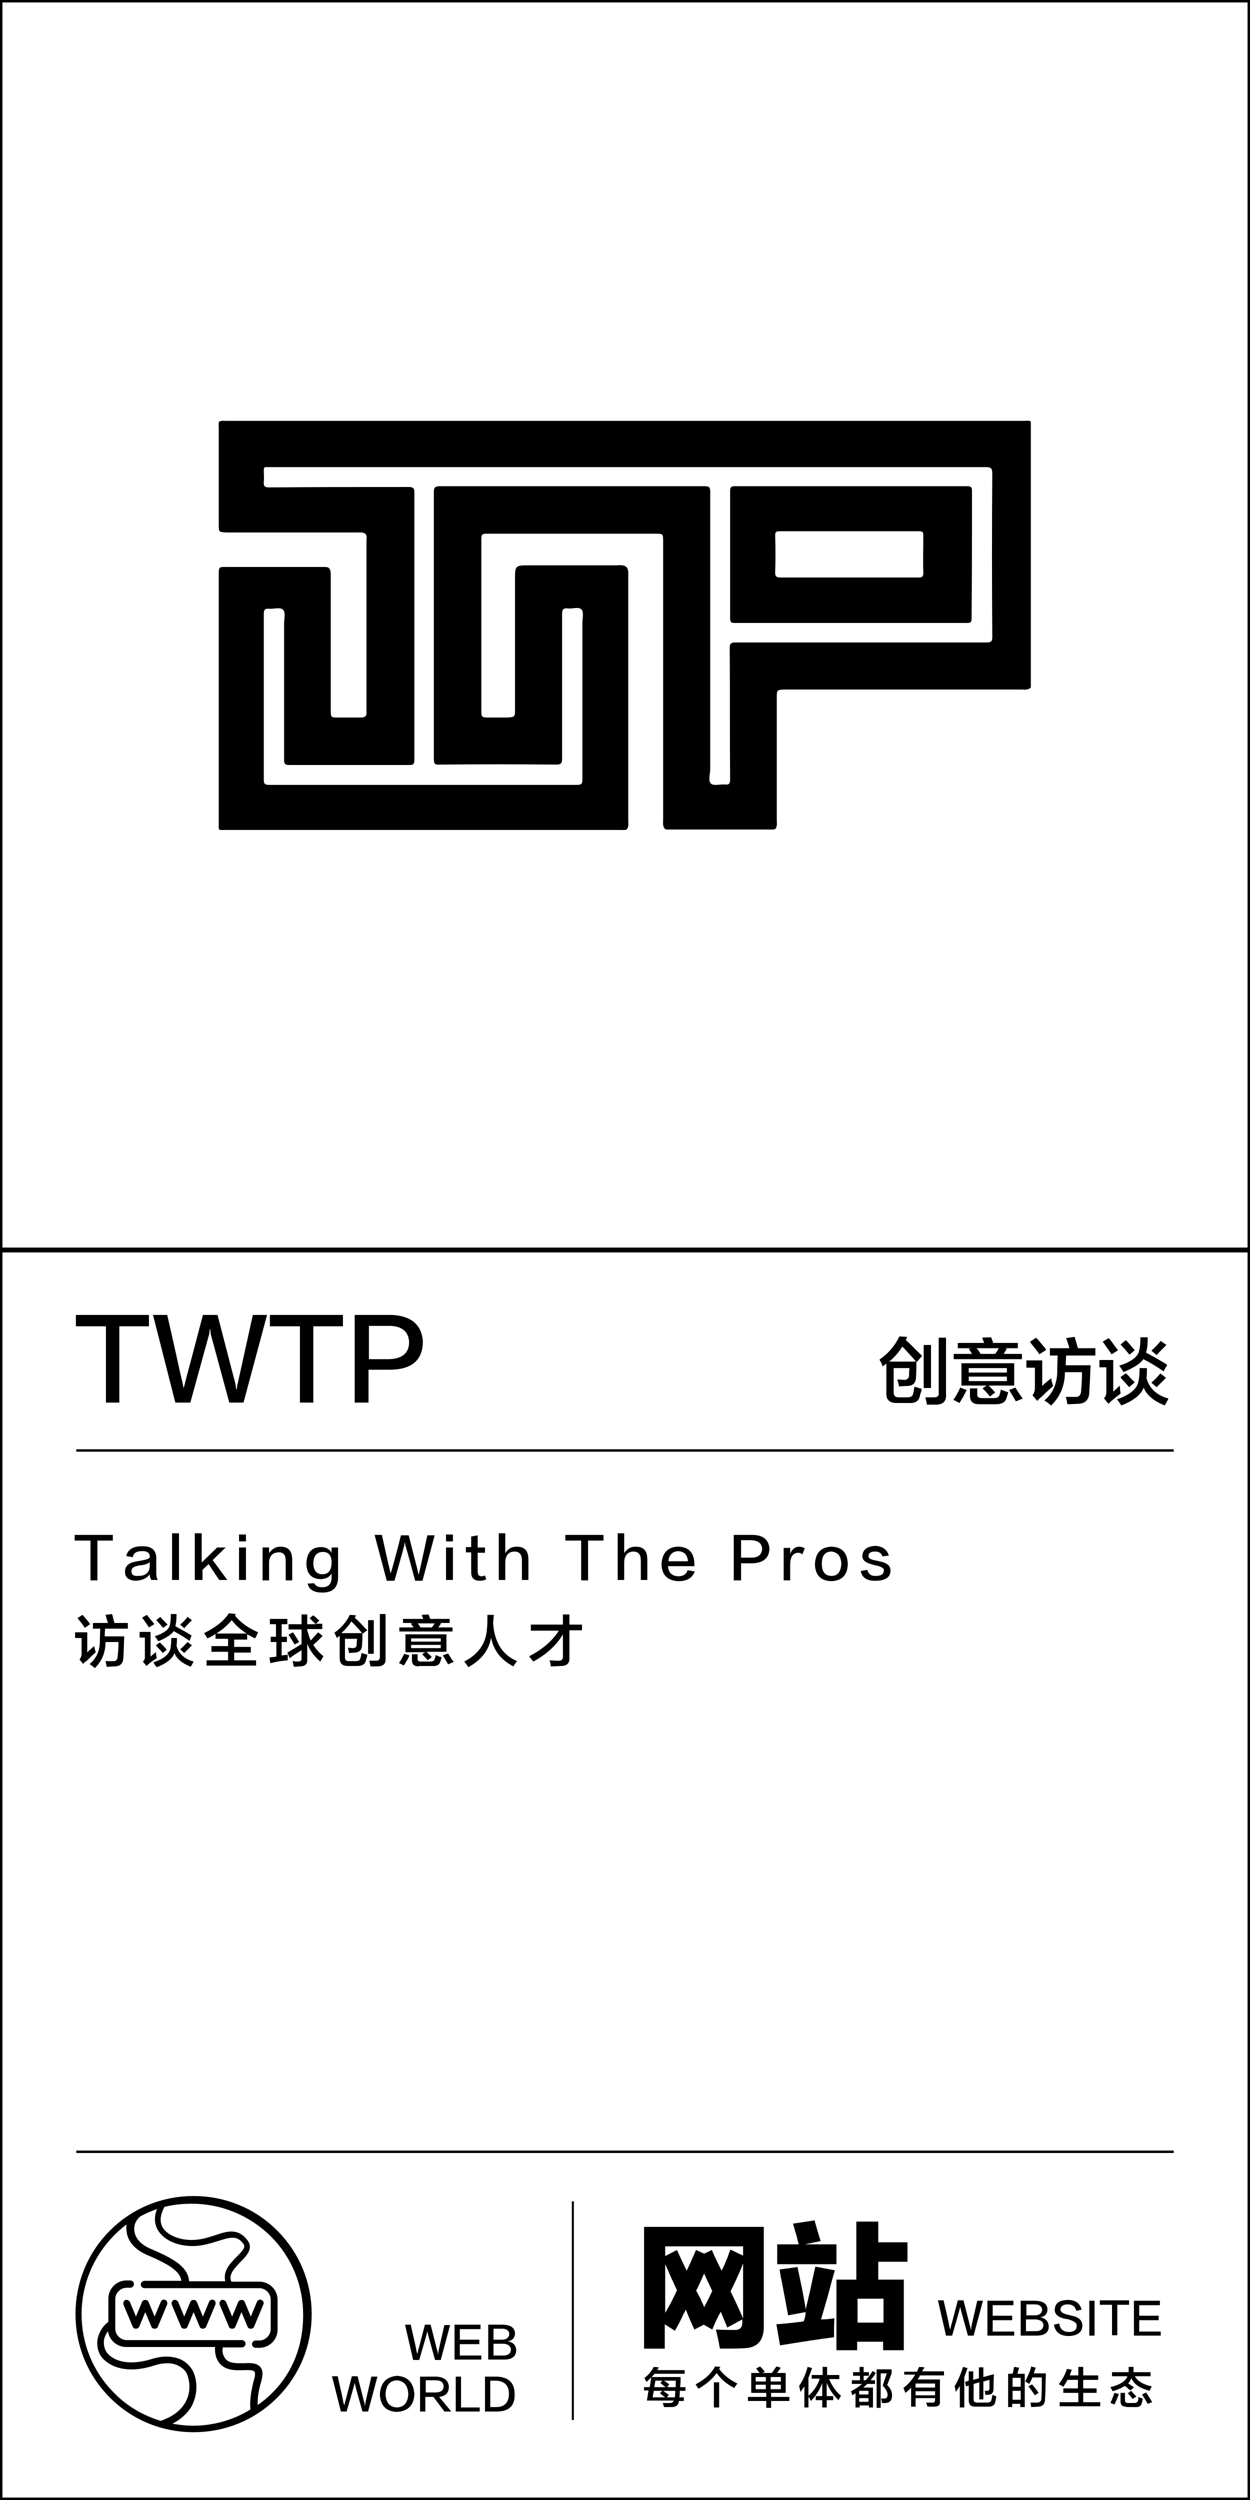 <?xml version="1.0" encoding="utf-8"?>
<!-- Generator: Adobe Illustrator 19.0.0, SVG Export Plug-In . SVG Version: 6.00 Build 0)  -->
<svg version="1.1" id="图层_1" xmlns="http://www.w3.org/2000/svg" xmlns:xlink="http://www.w3.org/1999/xlink" x="0px" y="0px"
	 width="308px" height="616px" viewBox="0 0 308 616" style="enable-background:new 0 0 308 616;" xml:space="preserve">
<style type="text/css">
	.st0{enable-background:new    ;}
	.st1{fill:none;}
</style>
<g id="XMLID_8_">
</g>
<g id="XMLID_175_">
</g>
<g id="XMLID_176_">
</g>
<g id="XMLID_177_">
</g>
<g id="XMLID_178_">
</g>
<g id="XMLID_2529_" class="st0">
	<path d="M36.7,326.8h-7.3v18.8h-3.3v-18.8h-7.4V324h18V326.8z"/>
	<path d="M37.7,324h3.5c2,8.6,3.1,14,3.6,16c0.1,0.2,0.2,0.8,0.4,1.9h0.1c0.2-0.8,0.4-1.5,0.5-2c0.6-2.2,2-7.5,4.2-15.9h3.6
		c2.7,10.4,4.1,15.9,4.3,16.5c0.1,0.4,0.2,1,0.3,1.9h0.1c0.1-0.8,0.2-1.3,0.3-1.6c0.1-0.4,1.3-6,3.7-16.8h3.5L60,345.6h-3.5
		c-2.9-10.7-4.4-16.2-4.5-16.6c-0.1-0.2-0.1-0.7-0.2-1.5h-0.1c-0.1,0.6-0.1,1.1-0.2,1.4c-0.1,0.3-1.6,5.8-4.6,16.7h-3.7L37.7,324z"
		/>
	<path d="M84.5,326.8h-7.3v18.8h-3.3v-18.8h-7.4V324h18V326.8z"/>
	<path d="M96.3,337.5h-5.5v8.1h-3.4V324h9.1c4.8,0.2,7.4,2.4,7.7,6.5C104.2,335.1,101.5,337.4,96.3,337.5z M95.9,326.7h-5v8.2h5
		c3.2-0.1,4.9-1.5,4.9-4.2C100.7,328.1,99,326.7,95.9,326.7z"/>
</g>
<g id="XMLID_2528_" class="st0">
	<path d="M225.9,335.6l-0.1-0.1c0,1.2,0,2.5-0.1,3.8c0,1.5-0.8,2.2-2.2,2.2l-2,0.1c0-0.2-0.1-0.7-0.3-1.3c0-0.2-0.1-0.3-0.1-0.4
		c0.7,0,1.2,0.1,1.7,0.1c0.7,0,1.1-0.3,1.2-1.1c0-0.1,0-0.4,0-0.7c0-0.5,0.1-0.9,0.1-1.1h-3.9v6c0,0.8,0.4,1.2,1.2,1.2h2.2
		c0.8,0,1.3-0.3,1.4-0.9c0-0.1,0-0.2,0.1-0.4c0-0.1,0.1-0.6,0.2-1.3c0.1,0,0.3,0.1,0.5,0.1c0.3,0.1,0.7,0.3,1.3,0.4
		c0,0.4-0.2,0.9-0.4,1.5c0,0.2-0.1,0.4-0.1,0.5c-0.3,1.1-1.2,1.6-2.7,1.5h-3c-1.7,0-2.6-0.8-2.5-2.5v-7.2c0,0-0.1,0.1-0.3,0.2
		c-0.1,0.1-0.3,0.3-0.6,0.5c-0.2-0.6-0.5-1.2-0.8-1.7c2.2-1.5,3.8-3.4,4.9-5.7l1.9,0.1c0,0.1-0.1,0.2-0.1,0.4
		c-0.1,0.2-0.2,0.3-0.2,0.4c0.8,0.7,1.8,1.7,3.1,3c0.4,0.4,0.7,0.7,0.9,0.9L225.9,335.6z M222.3,331.8c-0.8,1.4-1.9,2.6-3.2,3.7h6.6
		c-0.4-0.5-0.9-1.1-1.7-1.9C223.3,332.8,222.8,332.2,222.3,331.8z M227.6,342v-10.6h1.8V342H227.6z M228.4,346.1
		c-0.1-0.6-0.2-1.1-0.4-1.8c0.7,0,1.5,0,2.2,0c0.8,0,1.2-0.4,1.1-1.1v-13.6h1.8v14.1c0.1,1.5-0.7,2.3-2.2,2.4
		C230.1,346.1,229.2,346.1,228.4,346.1z"/>
	<path d="M236.4,345.7c-0.4-0.2-0.9-0.5-1.5-0.8c0.7-0.9,1.2-1.9,1.7-3l1.6,0.6C237.6,343.7,237,344.8,236.4,345.7z M236,332.2v-1.3
		h6.5l-0.5-1.3l2.2-0.1c0.2,0.5,0.4,0.9,0.5,1.4h6.1v1.3h-3.1l0.4,0.1l-0.8,1.3h4.5v1.3H235v-1.3h4.5l-0.8-1.3l0.8-0.1H236z
		 M236.9,341.4v-5.5h13v5.5h-6.3c0.6,0.6,1.1,1.1,1.6,1.7l-1.3,1c-0.4-0.6-1-1.2-1.8-2l1-0.7H236.9z M238.7,337.1v1.1h9.4v-1.1
		H238.7z M238.7,339.2v1.1h9.4v-1.1H238.7z M241.2,346c-1.5,0-2.2-0.7-2.2-2.1v-1.8h1.8v1.3c-0.1,0.8,0.3,1.1,1.3,1.1h2.7
		c0.8,0,1.3-0.2,1.5-0.8c0-0.1,0-0.2,0.1-0.4c0.1-0.4,0.2-0.7,0.2-0.9c0.1,0,0.3,0.1,0.5,0.2c0.6,0.2,1,0.4,1.3,0.4
		c-0.1,0.7-0.3,1.1-0.4,1.5c-0.3,1-1.1,1.5-2.6,1.5H241.2z M240.6,332.2c0.1,0.1,0.2,0.2,0.4,0.4c0.3,0.5,0.5,0.8,0.6,1h3.6
		c0.1-0.1,0.3-0.4,0.5-0.7c0.2-0.3,0.3-0.6,0.4-0.7H240.6z M250.3,345.3c-0.3-0.6-0.8-1.4-1.4-2.4c-0.1-0.2-0.2-0.3-0.3-0.4l1.6-0.6
		c0.6,1,1.2,1.9,1.8,2.7L250.3,345.3z"/>
	<path d="M255.6,345.2l-1.2-1.4c0.4-0.5,0.6-1.1,0.6-1.8v-5h-2.1v-1.8h3.9v6.3c0.1,0,0.2-0.2,0.4-0.4c0.8-0.7,1.4-1.2,1.8-1.5
		c0.1,0.7,0.3,1.3,0.5,1.9c-1.1,1-2.1,1.9-2.9,2.7C256.1,344.6,255.8,344.9,255.6,345.2z M256.1,333.7c-0.3-0.5-1-1.4-1.9-2.5
		c-0.2-0.2-0.3-0.4-0.4-0.6l1.5-1c0.2,0.3,0.3,0.4,0.3,0.3c1,1.2,1.8,2.1,2.2,2.7L256.1,333.7z M258.7,334v-1.8h4.8
		c-0.2-0.8-0.5-1.6-0.8-2.5l2.1-0.3c0.1,0.3,0.2,0.8,0.4,1.4c0.2,0.7,0.3,1.1,0.4,1.4h4.3v1.8h-7.2c0,0.4-0.1,1.2-0.1,2.4h6.1
		c0,0.4,0,0.5,0,0.4c-0.1,2.7-0.2,4.8-0.3,6.1c0,2-1,3-2.9,3c-0.5,0-1.3,0.1-2.5,0.1c-0.1-0.7-0.2-1.2-0.4-1.8c0.9,0,1.7,0,2.3,0
		c1,0.1,1.5-0.5,1.5-1.7c0.1-1.1,0.2-2.6,0.2-4.4h-4.2c0,3.3-1.2,6.1-3.4,8.2c-0.1,0-0.3-0.2-0.5-0.4c-0.5-0.4-0.9-0.7-1.2-0.8
		c2.2-1.8,3.3-4.4,3.2-7.7l0.1-3.4H258.7z"/>
	<path d="M273.1,345.9l-1.1-1.4c0.4-0.3,0.6-0.8,0.6-1.5v-6.1h-1.7v-1.8h3.4v7.8c0.6-0.5,1.1-1,1.6-1.5c0,0.3,0.1,0.7,0.1,1.2
		c0.1,0.4,0.1,0.6,0.1,0.8C274.9,344.3,273.9,345.1,273.1,345.9z M273.9,333.7c-0.8-1.1-1.5-2.2-2.2-3.1l1.5-0.9
		c0.4,0.5,0.9,1.1,1.5,2c0.3,0.4,0.6,0.8,0.8,1L273.9,333.7z M276.3,346.3c-0.5-0.7-0.8-1.2-1.1-1.5c3.2-1.1,5-2.6,5.3-4.4
		c0.2-0.8,0.3-1.9,0.3-3.3h1.8c0,0.9,0,1.8-0.1,2.5c0.7,2.5,2.5,4.2,5.4,5c-0.2,0.5-0.5,1-0.9,1.7c-2.8-1.1-4.5-2.6-5.2-4.4
		C281.2,343.6,279.4,345.1,276.3,346.3z M286.7,337.9c-1.7-1.2-3.4-2.2-5-3c-0.7,1.1-2.3,2.1-4.9,3.2c-0.1-0.3-0.4-0.7-0.8-1.3
		c-0.1-0.1-0.2-0.2-0.2-0.3c3.1-1,4.7-2.3,4.9-3.8c0.2-0.6,0.3-1.7,0.3-3.2h1.8c0,1.6-0.1,2.7-0.3,3.3l-0.1,0.5
		c2.1,1.1,3.8,2.1,5.2,3L286.7,337.9z M278.3,333.8c-0.8-1-1.6-1.9-2.2-2.5l1.3-1.1c0.8,0.8,1.5,1.7,2.2,2.5L278.3,333.8z
		 M278.2,341.8c-0.2-0.3-0.7-0.8-1.3-1.5c-0.4-0.4-0.7-0.7-0.8-1l1.3-0.9c0.3,0.2,0.7,0.6,1.1,1.1c0.5,0.5,0.8,0.8,1.1,1.1
		L278.2,341.8z M285,333.9l-1.3-1.1c0.8-0.7,1.6-1.5,2.3-2.4l1.4,1C286.3,332.5,285.5,333.3,285,333.9z M285,341.8l-1.3-1.1
		c0.8-0.7,1.6-1.5,2.2-2.3l1.4,1.1c-0.2,0.2-0.4,0.4-0.8,0.8C285.9,340.9,285.4,341.4,285,341.8z"/>
</g>
<g id="XMLID_2480_">
	<rect id="XMLID_12_" x="18.1" y="376.7" class="st1" width="270.4" height="228"/>
	<g class="st0">
		<path d="M27.8,379.6H24v9.8h-1.7v-9.8h-3.9v-1.4h9.4V379.6z"/>
		<path d="M38.9,389.3h-1.6c-0.2-0.3-0.4-0.7-0.4-1.4c-0.7,1-1.8,1.5-3.5,1.6c-1.7-0.1-2.6-0.8-2.6-2.2c0-1.5,1-2.3,3-2.6
			c1.8-0.3,2.8-0.5,3.1-0.9c0.1-1.1-0.6-1.7-2-1.6c-1.3,0-2,0.5-2.2,1.5l-1.6-0.3c0.4-1.6,1.7-2.4,3.8-2.4c2.5-0.1,3.7,1,3.6,3.2
			c0,1,0,2.1,0,3.3C38.5,388.3,38.6,388.9,38.9,389.3z M36.9,385.9v-1c-0.4,0.4-1.2,0.7-2.4,0.8c-1.5,0.2-2.2,0.7-2.1,1.5
			c0,0.8,0.5,1.2,1.7,1.1C35.9,388.3,36.8,387.5,36.9,385.9z"/>
		<path d="M42.4,389.3v-11.5h1.7v11.5H42.4z"/>
		<path d="M52.4,384.4l3.6,4.9h-2l-2.6-3.9l-1.5,1.4v2.5H48v-11.5h1.7v7.2l3.8-3.7h2.1L52.4,384.4z"/>
		<path d="M58.9,379.8v-1.7h1.7v1.7H58.9z M58.9,389.3v-8h1.7v8H58.9z"/>
		<path d="M72,389.4h-1.6v-4.8c0-1.5-0.6-2.2-1.9-2.1c-1.3,0.1-2,0.8-2.2,2.2v4.7h-1.6v-8.1h1.6v1.4c0.7-1,1.6-1.6,2.8-1.6
			c2,0,2.9,1.1,2.9,3.3V389.4z"/>
		<path d="M81.7,381.3h1.6v6.9c0.1,2.9-1.2,4.3-4.1,4.2c-1.9,0-3.1-0.8-3.4-2.2l1.6-0.1c0.4,0.7,1,1,2,1c1.5,0,2.3-0.8,2.3-2.4v-1
			c-0.5,0.9-1.4,1.4-2.8,1.4c-2.2-0.1-3.4-1.4-3.4-3.9c0.1-2.6,1.3-4,3.6-4c1.2,0,2.1,0.5,2.6,1.4V381.3z M81.7,385.3v-0.7
			c-0.1-1.4-0.8-2.2-2.1-2.2c-1.5,0-2.3,0.9-2.4,2.7c0,1.8,0.8,2.8,2.2,2.8C80.9,387.9,81.6,387,81.7,385.3z"/>
		<path d="M92.3,378.2h1.8c1,4.5,1.6,7.3,1.9,8.4c0,0.1,0.1,0.4,0.2,1h0.1c0.1-0.4,0.2-0.8,0.3-1c0.3-1.1,1.1-3.9,2.2-8.3h1.9
			c1.4,5.4,2.1,8.3,2.2,8.6c0,0.2,0.1,0.5,0.2,1h0.1c0.1-0.4,0.1-0.7,0.2-0.8c0-0.2,0.7-3.1,1.9-8.8h1.8l-3,11.2h-1.8
			c-1.5-5.6-2.3-8.5-2.4-8.6c0-0.1-0.1-0.4-0.1-0.8h-0.1c0,0.3-0.1,0.6-0.1,0.7c0,0.1-0.8,3-2.4,8.7h-1.9L92.3,378.2z"/>
		<path d="M109.9,379.8v-1.7h1.7v1.7H109.9z M109.9,389.3v-8h1.7v8H109.9z"/>
		<path d="M117.7,378.3v3h1.8v1.3h-1.8v4.6c0,0.8,0.3,1.2,1,1.2c0.3,0,0.5-0.1,0.8-0.2l0.3,0.9c-0.4,0.3-0.9,0.4-1.6,0.4
			c-1.4,0-2.1-0.7-2.1-2.1v-4.9h-1.3v-1.3h1.3v-2.6L117.7,378.3z"/>
		<path d="M130.2,389.3h-1.6v-4.8c0-1.5-0.6-2.2-1.9-2.2c-1.4,0.1-2.1,0.9-2.2,2.5v4.5h-1.6v-11.5h1.6v4.9c0.7-1.1,1.6-1.6,2.8-1.6
			c2,0,2.9,1,2.9,3.2V389.3z"/>
		<path d="M148.7,379.6h-3.8v9.8h-1.7v-9.8h-3.9v-1.4h9.4V379.6z"/>
		<path d="M159.5,389.3h-1.6v-4.8c0-1.5-0.6-2.2-1.9-2.2c-1.4,0.1-2.1,0.9-2.2,2.5v4.5h-1.6v-11.5h1.6v4.9c0.7-1.1,1.6-1.6,2.8-1.6
			c2,0,2.9,1,2.9,3.2V389.3z"/>
		<path d="M169.4,386.9l1.8,0.3c-0.6,1.6-1.9,2.4-4,2.4c-2.7-0.1-4.1-1.5-4.2-4.1c0.1-2.8,1.5-4.3,4-4.4c2.7,0,4.1,1.5,4.1,4.4
			c0,0.2,0,0.3,0,0.4h-6.5c0.1,1.6,0.9,2.4,2.5,2.5C168.4,388.4,169.2,387.8,169.4,386.9z M164.7,384.7h4.8
			c-0.1-1.6-0.9-2.4-2.4-2.5C165.6,382.3,164.8,383.2,164.7,384.7z"/>
		<path d="M185.4,385.2h-2.8v4.2h-1.8v-11.2h4.8c2.5,0.1,3.8,1.2,4,3.4C189.5,383.9,188.1,385.1,185.4,385.2z M185.2,379.5h-2.6v4.3
			h2.6c1.7,0,2.5-0.8,2.6-2.2C187.7,380.3,186.8,379.6,185.2,379.5z"/>
		<path d="M194.7,385.2v4.2h-1.6v-8h1.6v1.5c0.4-1.1,1.1-1.7,2.1-1.8c0.5,0,1,0.1,1.5,0.4l-0.6,1.5c-0.3-0.3-0.7-0.4-1.1-0.4
			C195.4,382.7,194.8,383.5,194.7,385.2z"/>
		<path d="M204.9,381.1c2.6,0.1,3.9,1.5,4,4.3c-0.1,2.7-1.4,4.1-4.1,4.2c-2.6-0.1-3.9-1.5-4-4.1
			C200.9,382.7,202.2,381.2,204.9,381.1z M204.9,388.3c1.5,0,2.3-1,2.4-3c-0.1-1.9-0.9-2.8-2.4-3c-1.6,0-2.4,1-2.4,3
			C202.5,387.3,203.3,388.3,204.9,388.3z"/>
		<path d="M219,383.3l-1.6,0.2c-0.2-0.8-0.8-1.2-1.8-1.2c-1.1,0-1.6,0.4-1.6,1.1c-0.1,0.5,0.5,0.9,1.8,1.1c0.4,0.1,0.8,0.2,1.3,0.3
			c1.6,0.4,2.4,1.1,2.3,2.3c0,1.5-1.2,2.3-3.4,2.4c-2.3,0.1-3.6-0.7-3.9-2.4l1.6-0.3c0.3,1.1,1,1.6,2.2,1.5c1.2,0,1.8-0.4,1.9-1.3
			c0.1-0.5-0.5-0.9-1.6-1.2c-0.1,0-0.3,0-0.5-0.1c-0.3-0.1-0.6-0.1-0.7-0.2c-1.7-0.4-2.6-1.1-2.5-2.2c0.1-1.5,1.2-2.3,3.2-2.4
			C217.4,381,218.6,381.8,219,383.3z"/>
	</g>
	<g class="st0">
		<path d="M20.5,410l-0.9-1.1c0.3-0.4,0.5-0.8,0.5-1.4v-3.9h-1.6v-1.4h3v4.9c0.1,0,0.2-0.1,0.3-0.3c0.6-0.5,1.1-0.9,1.4-1.2
			c0.1,0.5,0.2,1,0.4,1.5c-0.9,0.8-1.6,1.5-2.2,2.1C20.9,409.5,20.7,409.7,20.5,410z M20.9,401.1c-0.3-0.4-0.7-1.1-1.5-2
			c-0.1-0.2-0.3-0.3-0.3-0.4l1.2-0.8c0.2,0.2,0.3,0.3,0.2,0.2c0.8,0.9,1.4,1.6,1.7,2.1L20.9,401.1z M22.9,401.3v-1.4h3.7
			c-0.2-0.6-0.4-1.3-0.6-2l1.6-0.2c0.1,0.3,0.2,0.6,0.3,1.1c0.1,0.5,0.3,0.9,0.3,1.1h3.3v1.4h-5.6c0,0.3-0.1,0.9-0.1,1.9h4.8
			c0,0.3,0,0.4,0,0.3c-0.1,2.1-0.1,3.7-0.2,4.8c0,1.5-0.7,2.3-2.2,2.3c-0.4,0-1,0.1-1.9,0.1c-0.1-0.5-0.2-1-0.3-1.4
			c0.7,0,1.3,0,1.8,0c0.8,0.1,1.2-0.4,1.2-1.3c0.1-0.9,0.2-2,0.2-3.4H26c0,2.6-0.9,4.7-2.6,6.4c-0.1,0-0.2-0.1-0.4-0.3
			c-0.4-0.3-0.7-0.5-0.9-0.7c1.7-1.4,2.6-3.4,2.5-6l0.1-2.7H22.9z"/>
		<path d="M36.1,410.5l-0.9-1.1c0.3-0.2,0.5-0.6,0.5-1.1v-4.8h-1.3v-1.4h2.7v6.1c0.4-0.4,0.9-0.8,1.3-1.1c0,0.2,0.1,0.5,0.1,0.9
			c0.1,0.3,0.1,0.5,0.1,0.6C37.6,409.2,36.7,409.9,36.1,410.5z M36.7,401c-0.6-0.9-1.1-1.7-1.7-2.4l1.2-0.7c0.3,0.4,0.7,0.9,1.2,1.5
			c0.3,0.3,0.5,0.6,0.6,0.8L36.7,401z M38.6,410.8c-0.4-0.5-0.6-0.9-0.8-1.2c2.5-0.8,3.9-2,4.2-3.4c0.1-0.6,0.2-1.5,0.2-2.6h1.4
			c0,0.7,0,1.4-0.1,1.9c0.5,2,2,3.3,4.2,3.9c-0.2,0.4-0.4,0.8-0.7,1.3c-2.2-0.9-3.5-2-4-3.4C42.5,408.7,41,409.9,38.6,410.8z
			 M46.7,404.3c-1.3-0.9-2.6-1.7-3.9-2.4c-0.5,0.8-1.8,1.7-3.8,2.5c-0.1-0.2-0.3-0.5-0.7-1c-0.1-0.1-0.1-0.2-0.2-0.2
			c2.4-0.8,3.7-1.8,3.8-3c0.1-0.5,0.2-1.3,0.2-2.5h1.4c0,1.2-0.1,2.1-0.2,2.6l-0.1,0.4c1.6,0.9,3,1.6,4,2.3L46.7,404.3z M40.2,401.1
			c-0.7-0.8-1.2-1.4-1.7-1.9l1-0.8c0.6,0.7,1.2,1.3,1.8,1.9L40.2,401.1z M40.1,407.3c-0.2-0.3-0.5-0.6-1-1.1
			c-0.3-0.3-0.5-0.6-0.7-0.8l1-0.7c0.2,0.2,0.5,0.5,0.9,0.9c0.4,0.4,0.6,0.7,0.8,0.9L40.1,407.3z M45.4,401.2l-1-0.9
			c0.7-0.6,1.3-1.2,1.8-1.9l1.1,0.8C46.4,400.1,45.8,400.7,45.4,401.2z M45.4,407.3l-1-0.9c0.7-0.6,1.2-1.2,1.8-1.8l1.1,0.8
			c-0.1,0.1-0.3,0.3-0.6,0.6C46.1,406.6,45.7,407,45.4,407.3z"/>
		<path d="M62.8,403.7c-0.7-0.4-1.3-0.7-1.9-1v1.3h-3.2v1.8h4.1v1.4h-4.1v1.9h5.4v1.3H50.9v-1.3h5.3V407h-4.1v-1.4h4.1v-1.8h-3.1
			v-1.2c-0.6,0.4-1.2,0.8-2,1.1c-0.2-0.4-0.5-0.8-0.8-1.3c2.8-1.4,4.9-3,6.1-4.9l1.7,0.2l-0.2,0.4c1.5,1.8,3.4,3.1,5.7,4.1
			c0,0-0.1,0.1-0.1,0.2C63.2,403.1,63,403.5,62.8,403.7z M57.1,399.2c-1,1.2-2.2,2.3-3.8,3.3h7.5C59.3,401.6,58.1,400.5,57.1,399.2z
			"/>
		<path d="M66.5,400.2v-1.3h4.3v1.3h-1.4v3.1h1.3v1.3h-1.3v3.3c0,0,0.1,0,0.1,0c0.6-0.1,1.1-0.1,1.4-0.2c0,0.5,0,0.9,0,1.4
			c-1.2,0.1-2.6,0.3-4.3,0.7l-0.2-1.4l1.7-0.2v-3.6h-1.4v-1.3H68v-3.1H66.5z M78.9,409.4c-1.5-1.3-2.6-2.8-3.2-4.4v3.8
			c0.1,1.2-0.5,1.8-1.8,1.8c-0.4,0-0.9,0.1-1.5,0.1c-0.1-0.5-0.2-1-0.3-1.4c0.1,0,0.4,0,0.7,0.1c0.3,0,0.5,0,0.6,0
			c0.7,0,1-0.3,0.9-0.9v-1.9c-0.3,0.2-0.7,0.5-1.4,0.9c-0.7,0.5-1.2,0.8-1.5,1.1l-0.6-1.4c1.5-0.9,2.7-1.6,3.5-2.1v-3.6h-3.2v-1.3
			h3.2v-2.4h1.4v2.4h2.1c-0.1-0.1-0.4-0.4-0.7-0.7c-0.4-0.3-0.6-0.6-0.8-0.8l0.9-0.7c0.1,0.1,0.3,0.3,0.6,0.5
			c0.4,0.4,0.7,0.7,0.9,0.8l-0.9,0.8h1.6v1.3h-3.7v0.3c0,0.1,0.1,0.2,0.1,0.3c0.3,1,0.5,1.8,0.8,2.2c0.6-0.7,1.2-1.4,1.8-2l1.1,0.9
			c-1,1-1.8,1.8-2.3,2.2c0.6,1,1.5,2,2.5,2.8c-0.1,0.1-0.2,0.3-0.4,0.7C79.1,409.1,79,409.3,78.9,409.4z M72.6,405.2
			c-0.5-0.8-1-1.6-1.5-2.4l1.1-0.6c0.5,0.8,1,1.5,1.5,2.4L72.6,405.2z"/>
		<path d="M89.4,402.5l-0.1-0.1c0,0.9,0,1.9-0.1,3c0,1.1-0.6,1.7-1.7,1.8l-1.5,0.1c0-0.2-0.1-0.5-0.2-1c0-0.1-0.1-0.3-0.1-0.3
			c0.5,0,0.9,0.1,1.3,0.1c0.5,0,0.9-0.3,0.9-0.9c0-0.1,0-0.3,0-0.5c0-0.4,0.1-0.7,0.1-0.9h-3v4.6c0,0.6,0.3,0.9,0.9,0.9h1.8
			c0.6,0,1-0.2,1.1-0.7c0-0.1,0-0.2,0.1-0.3c0-0.1,0.1-0.4,0.2-1c0.1,0,0.2,0.1,0.4,0.1c0.2,0.1,0.5,0.2,1,0.3
			c0,0.3-0.1,0.7-0.3,1.2c0,0.2-0.1,0.3-0.1,0.4c-0.2,0.8-0.9,1.2-2.1,1.2h-2.3c-1.3,0-2-0.6-2-1.9v-5.6c0,0-0.1,0.1-0.2,0.2
			c-0.1,0.1-0.2,0.2-0.5,0.4c-0.2-0.5-0.4-0.9-0.6-1.3c1.7-1.2,2.9-2.6,3.8-4.4l1.5,0.1c0,0.1-0.1,0.2-0.1,0.3
			c-0.1,0.1-0.1,0.3-0.2,0.3c0.6,0.5,1.4,1.3,2.4,2.4c0.3,0.3,0.6,0.6,0.7,0.7L89.4,402.5z M86.6,399.5c-0.7,1.1-1.5,2-2.5,2.9h5.1
			c-0.3-0.4-0.7-0.9-1.3-1.5C87.4,400.3,86.9,399.9,86.6,399.5z M90.7,407.5v-8.3h1.4v8.3H90.7z M91.3,410.6
			c-0.1-0.4-0.2-0.9-0.3-1.4c0.6,0,1.1,0,1.7,0c0.6,0,0.9-0.3,0.9-0.9v-10.6H95v11c0.1,1.2-0.5,1.8-1.8,1.9
			C92.6,410.6,92,410.6,91.3,410.6z"/>
		<path d="M99.5,410.4c-0.3-0.2-0.7-0.4-1.2-0.6c0.5-0.7,0.9-1.5,1.3-2.3l1.3,0.4C100.5,408.8,100,409.6,99.5,410.4z M99.3,399.9v-1
			h5l-0.4-1l1.7-0.1c0.1,0.4,0.3,0.7,0.4,1.1h4.8v1h-2.4l0.3,0.1l-0.7,1h3.5v1H98.4v-1h3.5l-0.7-1l0.7-0.1H99.3z M99.9,407v-4.3H110
			v4.3h-4.9c0.4,0.4,0.9,0.9,1.3,1.3l-1,0.8c-0.3-0.4-0.8-0.9-1.4-1.5l0.8-0.5H99.9z M101.3,403.7v0.8h7.3v-0.8H101.3z M101.3,405.3
			v0.8h7.3v-0.8H101.3z M103.2,410.6c-1.2,0-1.7-0.5-1.7-1.6v-1.4h1.4v1c-0.1,0.6,0.3,0.9,1,0.8h2.1c0.7,0,1-0.2,1.1-0.6
			c0-0.1,0-0.2,0.1-0.3c0.1-0.3,0.1-0.5,0.2-0.7c0.1,0,0.2,0.1,0.4,0.2c0.4,0.2,0.8,0.3,1,0.3c-0.1,0.5-0.2,0.9-0.3,1.1
			c-0.2,0.8-0.9,1.2-2,1.1H103.2z M102.8,399.9c0.1,0.1,0.2,0.2,0.3,0.3c0.3,0.4,0.4,0.6,0.5,0.8h2.8c0.1-0.1,0.2-0.3,0.4-0.5
			c0.1-0.3,0.3-0.4,0.3-0.5H102.8z M110.4,410.1c-0.2-0.4-0.6-1.1-1.1-1.9c-0.1-0.1-0.2-0.3-0.2-0.3l1.3-0.5
			c0.5,0.8,0.9,1.5,1.4,2.1L110.4,410.1z"/>
		<path d="M126.5,410.6c-3.1-1.6-4.9-4-5.5-7.1c-0.5,3.1-2.4,5.5-5.6,7.3c-0.3-0.5-0.6-0.9-1-1.4c3.5-1.8,5.4-4.5,5.6-8.2
			c0.1-0.9,0.1-2,0.1-3.3h1.6c0,0.1-0.1,0.4-0.1,1c0,0.4-0.1,0.8-0.1,1c0.3,4.7,2.3,7.9,5.9,9.4
			C127.1,409.7,126.7,410.2,126.5,410.6z"/>
		<path d="M130.8,401.7v-1.4h7.9v-2.5h1.6v2.5h3.1v1.4h-3.1v6.7c0.1,1.4-0.6,2.1-2.1,2.1c-0.5,0-1.3,0.1-2.5,0.1
			c0-0.5-0.1-1-0.3-1.5c0.4,0,1.1,0.1,2.1,0.1c0.9,0.1,1.3-0.4,1.2-1.3v-5.2c-1.6,2.7-4.1,5-7.3,6.7c-0.3-0.4-0.7-0.8-1-1.3
			c3.3-1.7,5.7-3.8,7.3-6.3H130.8z"/>
	</g>
</g>
<path id="XMLID_2330_" d="M308,307.4V0.6V0h-0.6H0.6H0v0.6v306.8v0.6h308V307.4z M307.4,307.4H0.6V0.6h306.8V307.4z"/>
<path id="XMLID_2326_" d="M308,615.4V308.6V308h-0.6H0.6H0v0.6v306.8v0.6h308V615.4z M307.4,615.4H0.6V308.6h306.8V615.4z"/>
<rect id="XMLID_2325_" x="18.8" y="357.1" width="270.4" height="0.6"/>
<rect id="XMLID_2324_" x="18.8" y="529.9" width="270.4" height="0.6"/>
<g id="XMLID_451_">
	<g id="XMLID_2321_">
		<g class="st0">
			<path d="M99.8,572.8h1.4c0.8,3.5,1.3,5.6,1.4,6.4c0,0.1,0.1,0.3,0.2,0.8h0c0.1-0.3,0.2-0.6,0.2-0.8c0.3-0.9,0.8-3,1.7-6.4h1.4
				c1.1,4.2,1.6,6.4,1.7,6.6c0,0.1,0.1,0.4,0.1,0.8h0c0.1-0.3,0.1-0.5,0.1-0.6c0-0.2,0.5-2.4,1.5-6.7h1.4l-2.3,8.6h-1.4
				c-1.2-4.3-1.8-6.5-1.8-6.6c0-0.1-0.1-0.3-0.1-0.6h0c0,0.3-0.1,0.4-0.1,0.5c0,0.1-0.6,2.3-1.9,6.7h-1.5L99.8,572.8z"/>
			<path d="M118.6,581.4H112v-8.6h6.4v1.1h-5.1v2.6h4.8v1.1h-4.8v2.8h5.3V581.4z"/>
			<path d="M124.2,581.4h-3.9v-8.6h3.7c1.8,0.1,2.8,0.7,2.9,2.1c0,1.1-0.6,1.8-1.8,2v0c1.3,0.2,2,0.9,2.1,2.1
				C127.2,580.6,126.2,581.4,124.2,581.4z M123.7,573.8h-2.1v2.7h2.1c1.1,0,1.7-0.5,1.8-1.4C125.4,574.2,124.8,573.8,123.7,573.8z
				 M123.9,577.5h-2.3v2.9h2.4c1.2,0,1.9-0.5,1.9-1.6C125.7,578,125.1,577.5,123.9,577.5z"/>
		</g>
	</g>
	<g id="XMLID_2320_" class="st0">
		<path d="M81.8,585.5h1.4c0.8,3.5,1.3,5.6,1.4,6.4c0,0.1,0.1,0.3,0.2,0.8h0c0.1-0.3,0.2-0.6,0.2-0.8c0.3-0.9,0.8-3,1.7-6.4h1.4
			c1.1,4.2,1.6,6.4,1.7,6.6c0,0.1,0.1,0.4,0.1,0.8h0c0.1-0.3,0.1-0.5,0.1-0.6c0-0.2,0.5-2.4,1.5-6.7H93l-2.3,8.6h-1.4
			c-1.2-4.3-1.8-6.5-1.8-6.6c0-0.1-0.1-0.3-0.1-0.6h0c0,0.3-0.1,0.4-0.1,0.5c0,0.1-0.6,2.3-1.9,6.7H84L81.8,585.5z"/>
		<path d="M97.9,585.4c2.6,0.2,4,1.7,4.2,4.5c-0.1,2.8-1.6,4.2-4.3,4.4c-2.7-0.1-4.1-1.6-4.2-4.4C93.8,587.1,95.2,585.6,97.9,585.4z
			 M97.8,593.2c1.8-0.1,2.7-1.2,2.8-3.3c-0.1-2.1-1-3.2-2.8-3.4c-1.8,0.1-2.7,1.3-2.8,3.4C95.1,592,96,593.1,97.8,593.2z"/>
		<path d="M111.2,594.2h-1.7l-2.7-3.6h-2v3.6h-1.3v-8.6h4c1.9,0.1,3,0.9,3.1,2.5c0,1.5-0.8,2.3-2.4,2.5L111.2,594.2z M104.9,586.6
			v2.9h2.4c1.3,0,2-0.5,2-1.5c0-1-0.7-1.5-2-1.5H104.9z"/>
		<path d="M118.2,594.2h-5.9v-8.6h1.3v7.6h4.6V594.2z"/>
		<path d="M122.4,594.2h-2.9v-8.6h2.9c2.9,0.1,4.4,1.5,4.4,4.3C126.9,592.8,125.4,594.2,122.4,594.2z M122.3,586.6h-1.5v6.5h1.5
			c2,0,3.1-1.1,3.1-3.3C125.4,587.8,124.3,586.7,122.3,586.6z"/>
	</g>
	<rect id="XMLID_2315_" x="140.9" y="542.4" width="0.5" height="53.9"/>
	<g id="XMLID_2314_" class="st0">
		<path d="M158.7,589.1v-0.9h1.4l0.4-2.5h7.2c0,0.2,0,0.5,0,0.8c0,0.8-0.1,1.3-0.1,1.7h1.3v0.9h-1.4c0,0.6,0,1.1-0.1,1.6h1.1v0.9
			h-1.2c-0.1,1-0.7,1.5-1.8,1.5h-1.9c-0.1-0.5-0.2-0.8-0.3-1c0.1,0,0.7,0,1.7,0c0.6,0,0.9-0.2,1-0.6h-6.6l0.4-2.5H158.7z
			 M159.3,586.9c-0.2-0.3-0.4-0.7-0.5-1c1-0.7,1.7-1.6,2.3-2.7l1.2,0.1c-0.1,0.3-0.2,0.5-0.4,0.7h6.8v0.9h-7.4
			C160.8,585.5,160.1,586.2,159.3,586.9z M163.9,590.7c-0.1-0.1-0.1-0.1-0.3-0.2c-0.2-0.2-0.5-0.4-1-0.8l0.6-0.6h-2.1l-0.3,1.6
			H163.9z M161.5,586.6l-0.3,1.6h2.8c-0.2-0.2-0.6-0.4-1-0.8c-0.1-0.1-0.2-0.2-0.3-0.2l0.5-0.6H161.5z M166.3,590.7l0.1-1.6h-3
			l1.4,1l-0.5,0.6H166.3z M166.5,586.6h-2.9c0.5,0.3,0.9,0.6,1.3,0.9l-0.5,0.7h2.1L166.5,586.6z"/>
		<path d="M180.9,588.4c-1.9-1-3.3-2.2-4.3-3.7c-1.1,1.5-2.6,2.8-4.5,3.9c0-0.1-0.1-0.2-0.2-0.3c-0.3-0.4-0.4-0.7-0.5-0.8
			c2.3-1.2,3.9-2.7,4.8-4.4l1.3,0.1c-0.1,0.2-0.2,0.3-0.3,0.5c1.1,1.5,2.6,2.7,4.5,3.6C181.5,587.6,181.2,587.9,180.9,588.4z
			 M175.9,593.3V587h1.3v6.2H175.9z"/>
		<path d="M185.1,589.6v-4.9h2.1c-0.2-0.2-0.4-0.5-0.8-1c0-0.1-0.1-0.1-0.1-0.1l1-0.5c0.2,0.2,0.5,0.5,1,1.1
			c0.1,0.1,0.1,0.2,0.2,0.2l-0.7,0.3h2.4c0.1-0.2,0.4-0.5,0.6-0.9c0.2-0.3,0.4-0.5,0.5-0.7l1.1,0.3c-0.1,0.2-0.4,0.5-0.7,1
			c-0.1,0.1-0.2,0.2-0.2,0.3h2.1v4.9h-3.6v1h4.5v1h-4.5v1.7h-1.2v-1.7h-4.5v-1h4.5v-1H185.1z M186.2,585.7v1.1h2.5v-1.1H186.2z
			 M186.2,587.6v1.1h2.5v-1.1H186.2z M192.4,585.7h-2.5v1.1h2.5V585.7z M189.9,587.6v1.1h2.5v-1.1H189.9z"/>
		<path d="M198.2,593.2V588c-0.3,0.4-0.6,0.9-1,1.4c0-0.3-0.1-0.6-0.2-1.1c0-0.2-0.1-0.3-0.1-0.4c0.9-1.3,1.6-2.8,2.1-4.7l1.1,0.3
			c-0.3,0.9-0.6,1.7-0.9,2.4v7.3H198.2z M200,586.2v-1h2.7v-2h1.1v2h3v1h-2.5c0.7,1.7,1.7,3.1,2.9,4.1c0,0.1-0.1,0.3-0.3,0.5
			c-0.1,0.3-0.2,0.4-0.3,0.6c-1.3-1.3-2.3-2.7-2.9-4.3v3.3h1.6v1h-1.6v1.8h-1.1v-1.8h-1.6v-1h1.6v-3.2c-0.6,1.6-1.5,3.1-2.8,4.4
			c-0.1-0.2-0.2-0.5-0.5-0.9c-0.1-0.1-0.1-0.2-0.2-0.3c1.3-1.1,2.3-2.5,2.9-4.3H200z"/>
		<path d="M210.2,585.4v-0.9h1.6v-1.3h1v1.3h1.3v0.9h-1.3v1.1h0.5c0.6-0.7,1.2-1.4,1.7-2.3l0.8,0.5c-0.4,0.7-0.9,1.3-1.3,1.8h1.1
			v0.9h-1.9c-0.3,0.3-0.7,0.6-1,0.9h2.4v4.9h-1v-0.5h-2.3v0.5h-1v-3.5l-0.8,0.5c0-0.1-0.1-0.2-0.1-0.4c-0.1-0.3-0.2-0.5-0.2-0.6
			c1-0.5,1.9-1.1,2.7-1.8h-2.5v-0.9h2v-1.1H210.2z M211.7,589.1v0.9h2.3v-0.9H211.7z M211.7,590.9v0.9h2.3v-0.9H211.7z M216,593.3
			v-9.5h3.7v1l-1.1,2.9c0.8,0.7,1.2,1.6,1.2,2.5c0,1.2-0.5,1.8-1.5,1.9c-0.3,0-0.7,0-1,0c0-0.4-0.1-0.7-0.2-1.1c0.1,0,0.4,0,0.8,0
			c0.5,0,0.8-0.3,0.8-0.9c0-0.7-0.4-1.4-1.2-2.3l1-3H217v8.5H216z"/>
		<path d="M222.8,585.4v-1h3.1c0.1-0.1,0.2-0.4,0.3-0.6c0.1-0.3,0.2-0.4,0.3-0.6l1.3,0.1c-0.1,0.1-0.1,0.3-0.3,0.5
			c-0.1,0.2-0.2,0.4-0.3,0.5h5.4v1h-5.9c-0.1,0.1-0.1,0.2-0.2,0.4c-0.2,0.3-0.3,0.5-0.4,0.6h5.5v5.4c0.1,0.9-0.4,1.3-1.4,1.3
			c-0.4,0-1,0-1.7,0c0-0.2-0.1-0.4-0.2-0.7c0-0.1-0.1-0.3-0.1-0.3c0.4,0,0.9,0,1.4,0c0.6,0.1,0.8-0.2,0.8-0.7v-0.4h-4.8v2.1h-1.1
			v-4.7c-0.4,0.5-0.9,0.9-1.4,1.3c-0.1-0.2-0.2-0.5-0.4-1c-0.1-0.1-0.1-0.1-0.1-0.2c1.3-1,2.2-2.1,2.9-3.3H222.8z M225.6,587.3v1
			h4.8v-1H225.6z M225.6,589.2v1h4.8v-1H225.6z"/>
		<path d="M235.5,589.4c0-0.2-0.1-0.4-0.1-0.7c-0.1-0.3-0.1-0.5-0.2-0.7c0.8-1.3,1.5-2.9,2.1-4.8l1.1,0.3c-0.3,0.8-0.5,1.5-0.8,2.2
			v7.5h-1.1v-5.3c-0.1,0.1-0.2,0.4-0.4,0.6C235.8,588.9,235.6,589.2,235.5,589.4z M241.3,591.1V587l-1.4,0.4v3.7
			c-0.1,0.6,0.3,0.9,0.9,0.9h2.4c0.6,0,1-0.2,1.1-0.7c0.1-0.4,0.2-0.8,0.2-1.2c0.3,0.1,0.7,0.2,1,0.4c-0.1,0.6-0.2,1.1-0.3,1.5
			c-0.2,0.7-0.7,1-1.7,1h-3.2c-1.1,0-1.6-0.5-1.6-1.5v-3.7l-0.7,0.2l-0.2-1.1l0.9-0.3v-2.3h1.1v2.1l1.4-0.4v-2.7h1.1v2.4l2.6-0.7
			c-0.1,1.7-0.1,2.9-0.1,3.6c0,0.9-0.4,1.4-1,1.4c-0.3,0.1-0.6,0.1-1,0.1c0-0.2-0.1-0.4-0.1-0.7c0-0.1-0.1-0.2-0.1-0.3
			c0.2,0,0.4,0,0.7,0c0.3,0,0.5-0.2,0.5-0.6c0-0.4,0-1.1,0-2.1l-1.5,0.4v4.4H241.3z"/>
		<path d="M248.4,593.1v-8.2h1.1c0.1-0.3,0.2-0.7,0.3-1.3c0-0.2,0.1-0.3,0.1-0.4l1.2,0.2c-0.1,0.5-0.3,1-0.4,1.5h1.8v8.2h-1.1v-0.8
			h-2v0.8H248.4z M249.5,585.9v2.2h2v-2.2H249.5z M249.5,589.1v2.2h2v-2.2H249.5z M254.1,593.1c-0.1-0.4-0.1-0.8-0.2-1.1
			c0.2,0,0.4,0,0.8,0c0.4,0,0.6,0,0.8,0c0.8,0,1.1-0.4,1.1-1.1c0-0.4,0.1-1.4,0.1-2.9c0-1,0-1.8,0-2.2h-2.3
			c-0.3,0.6-0.5,1.1-0.8,1.6c-0.1,0-0.1-0.1-0.3-0.2c-0.1-0.1-0.4-0.2-0.7-0.4c0.6-1.2,1.2-2.4,1.5-3.7l1.1,0.3
			c0,0.1-0.1,0.3-0.2,0.5c-0.1,0.4-0.2,0.7-0.3,0.9h3c-0.1,3.1-0.1,5.2-0.2,6.3c0,1.3-0.6,1.9-1.8,1.9
			C255.4,593,254.8,593.1,254.1,593.1z M255,590.2c-0.5-0.7-1-1.5-1.6-2.2l0.9-0.5c0.5,0.6,1.1,1.3,1.6,2.1L255,590.2z"/>
		<path d="M262,588.1c-0.3-0.2-0.6-0.4-1.1-0.6c0.8-1.1,1.5-2.3,2-3.8l1.2,0.2c-0.2,0.5-0.4,1-0.5,1.4h2.1v-2.1h1.2v2.1h3.7v1.1
			h-3.7v2.1h3.3v1.1h-3.3v2.3h4.2v1h-10v-1h4.6v-2.3H262v-1.1h3.6v-2.1H263C262.8,586.9,262.4,587.5,262,588.1z"/>
		<path d="M278.5,589c-0.1-0.1-0.4-0.3-0.7-0.6c-0.3-0.3-0.5-0.4-0.7-0.5c-0.7,0.5-1.7,0.9-2.9,1.3c-0.1-0.1-0.2-0.3-0.3-0.5
			c-0.1-0.2-0.3-0.4-0.3-0.5c2.4-0.6,3.8-1.5,4.2-2.7h-3.8v-1h4.1c0-0.4,0-0.8,0-1.3h1.2c0,0.5,0,1,0,1.3h4.2v1h-3.9
			c0.8,1.3,2.2,2.1,4.2,2.5c-0.2,0.4-0.4,0.7-0.5,1.1c-2.4-0.6-3.9-1.6-4.5-3.1c-0.2,0.4-0.5,0.9-0.8,1.3c0.1,0.1,0.3,0.2,0.5,0.3
			c0.4,0.3,0.8,0.5,0.9,0.7L278.5,589z M274.6,592.5c0,0-0.1-0.1-0.2-0.1c-0.4-0.2-0.7-0.3-0.8-0.3c0.4-0.8,0.7-1.7,1-2.5l1.1,0.3
			c-0.1,0.1-0.1,0.3-0.2,0.5C275.1,591.4,274.8,592.1,274.6,592.5z M277.5,593c-1,0-1.4-0.4-1.4-1.4v-2h1.1v1.8
			c0,0.5,0.2,0.7,0.8,0.7h1.5c0.5,0,0.8-0.2,0.9-0.6c0.1-0.3,0.1-0.6,0.1-0.9c0.1,0,0.1,0.1,0.2,0.1c0.2,0.1,0.5,0.2,0.9,0.3
			c-0.1,0.5-0.2,0.9-0.3,1.2c-0.1,0.6-0.7,1-1.6,0.9H277.5z M279.1,591.1c-0.4-0.5-0.8-1-1.2-1.4l0.8-0.6c0.4,0.4,0.8,0.9,1.3,1.4
			L279.1,591.1z M282.8,592.3c-0.4-0.7-0.9-1.5-1.4-2.3l1-0.5c0.5,0.8,1,1.5,1.5,2.4L282.8,592.3z"/>
	</g>
	<g id="XMLID_2313_" class="st0">
		<path d="M231.1,566.8h1.4c0.8,3.5,1.3,5.6,1.4,6.4c0,0.1,0.1,0.3,0.2,0.8h0c0.1-0.3,0.2-0.6,0.2-0.8c0.3-0.9,0.8-3,1.7-6.4h1.4
			c1.1,4.2,1.6,6.4,1.7,6.6c0,0.1,0.1,0.4,0.1,0.8h0c0.1-0.3,0.1-0.5,0.1-0.6c0-0.2,0.5-2.4,1.5-6.7h1.4l-2.3,8.6h-1.4
			c-1.2-4.3-1.8-6.5-1.8-6.6c0-0.1-0.1-0.3-0.1-0.6h0c0,0.3-0.1,0.4-0.1,0.5c0,0.1-0.6,2.3-1.9,6.7h-1.5L231.1,566.8z"/>
		<path d="M249.9,575.5h-6.6v-8.6h6.4v1.1h-5.1v2.6h4.8v1.1h-4.8v2.8h5.3V575.5z"/>
		<path d="M255.4,575.5h-3.9v-8.6h3.7c1.8,0.1,2.8,0.7,2.9,2.1c0,1.1-0.6,1.8-1.8,2v0c1.3,0.2,2,0.9,2.1,2.1
			C258.5,574.6,257.5,575.5,255.4,575.5z M255,567.8h-2.1v2.7h2.1c1.1,0,1.7-0.5,1.8-1.4C256.7,568.3,256.1,567.8,255,567.8z
			 M255.1,571.5h-2.3v2.9h2.4c1.2,0,1.9-0.5,1.9-1.6C257,572,256.4,571.6,255.1,571.5z"/>
		<path d="M259.7,572.8l1.3-0.3c0.2,1.4,1,2.1,2.4,2.1c1.2,0,1.9-0.5,1.9-1.5c0.1-0.6-0.5-1.1-1.7-1.5c-0.1-0.1-0.4-0.1-0.7-0.2
			c-0.1,0-0.2,0-0.3,0c-1.9-0.4-2.8-1.2-2.7-2.4c0.1-1.5,1.1-2.2,3.1-2.3c2,0,3.1,0.8,3.5,2.4l-1.3,0.3c-0.2-1-0.9-1.6-2.1-1.6
			c-1.1,0-1.7,0.4-1.8,1.2c-0.1,0.6,0.6,1.1,2,1.4c0.6,0.1,1,0.3,1.3,0.3c1.4,0.4,2.1,1.2,2.1,2.4c-0.1,1.6-1.2,2.4-3.3,2.5
			C261.3,575.6,260,574.7,259.7,572.8z"/>
		<path d="M268.4,575.5v-8.6h1.3v8.6H268.4z"/>
		<path d="M278.2,567.9h-2.9v7.5H274v-7.5h-3v-1.1h7.2V567.9z"/>
		<path d="M286,575.5h-6.6v-8.6h6.4v1.1h-5.1v2.6h4.8v1.1h-4.8v2.8h5.3V575.5z"/>
	</g>
	<g id="XMLID_2312_" class="st0">
		<path d="M158.7,578.8v-30.1h29.5v24.3c0.1,3.6-1.5,5.5-4.8,5.6c-1.6,0.1-3.6,0.1-6,0.1c-0.1-0.4-0.2-0.9-0.3-1.6
			c-0.3-1.3-0.5-2.3-0.7-3.1c1.8,0.1,3.2,0.1,4.4,0.1c1.5,0.1,2.2-0.6,2.1-2.1v-0.5l-3.7,2c-0.5-1.3-1.1-2.6-1.6-3.9
			c-0.8,1.4-1.5,2.9-2.1,4.4l-2.1-1.2l-2.3,1.2c-0.8-1.7-1.5-3.3-2.1-4.9c-0.2,0.4-0.4,0.8-0.7,1.3c-0.4,1-1.1,2.3-2,3.9l-2.5-1.6v6
			H158.7z M180,554.3l3.1,1.5v-2.3h-19.2v2.4l2.9-1.5c0.8,1.8,1.6,3.5,2.4,5.1c0.8-1.6,1.5-3.3,2.3-5.1l2,0.9l1.9-0.9
			c0.8,1.9,1.6,3.5,2.4,5.1c0.4-0.7,0.9-1.9,1.6-3.6C179.6,555.2,179.8,554.7,180,554.3z M166.8,564.3c-0.3-0.6-0.7-1.6-1.3-2.8
			c-0.7-1.6-1.2-2.8-1.6-3.6v12C165,568,166,566.2,166.8,564.3z M171.5,564.4c0.3,0.4,0.6,1.1,1.1,2c0.4,1,0.8,1.7,0.9,2.1
			c0.7-1.3,1.4-2.7,2-4c-0.6-1.3-1.3-2.7-2-4.3c-0.2,0.4-0.5,1.1-0.9,2C172.1,563.3,171.8,564,171.5,564.4z M180,564.6
			c0.6,1.2,1.6,3.2,2.8,6c-0.8-1.9-0.7-1.7,0.3,0.7v-13.6c-0.1,0.2-0.2,0.4-0.3,0.8C182,560.4,181.1,562.4,180,564.6z"/>
		<path d="M196.5,558.6c0.3,1.2,0.6,3,1.1,5.2c0.4,2.2,0.8,4,0.9,5.3c0.3-1.2,0.7-2.9,1.2-5.1c0.5-2.4,0.9-4.2,1.2-5.5l4.8,0.9
			c-0.2,0.7-0.5,1.8-0.9,3.2c-0.5,2.1-1.4,5.1-2.5,8.9c1.2,0,2.3-0.1,3.3-0.3c-0.1,1.3-0.1,2.9-0.1,4.7c-4,0.5-8.4,1.2-13.3,2
			l-0.9-5.2c1.5-0.1,3.7-0.3,6.7-0.7c0.2-0.4,0.4-1.1,0.5-1.9c0-0.2,0-0.3,0-0.4l-4.3,0.8c-0.4-2-0.9-4.9-1.6-8.5
			c-0.3-1.2-0.4-2.2-0.5-2.8L196.5,558.6z M195.4,547.9l5.3-0.8c0.5,1.8,1,3.5,1.5,5.1l-3.9,0.8h7.8v4.9h-14.6V553h5.3
			c-0.1-0.4-0.3-1-0.5-2C195.9,549.7,195.6,548.6,195.4,547.9z M211.1,547.4h5.3v5.1h7.2v4.8h-7.2v4.4h6.3v17.4h-5.1v-2.1h-6.4v2.1
			h-5.1v-17.4h4.9V547.4z M211.3,566.4v5.9h6.4v-5.9H211.3z"/>
	</g>
	<g id="XMLID_453_">
		<path id="XMLID_2311_" d="M40.7,566.7c-0.4-0.2-0.9,0-1.1,0.5l-1.5,3.6l-1.5-3.6c-0.1-0.3-0.4-0.5-0.8-0.5s-0.7,0.2-0.8,0.5
			l-1.5,3.6l-1.5-3.6c-0.2-0.4-0.7-0.6-1.1-0.5c-0.4,0.2-0.6,0.7-0.5,1.1l2.3,5.5c0.1,0.3,0.4,0.5,0.8,0.5c0.3,0,0.7-0.2,0.8-0.5
			l1.5-3.6l1.5,3.6c0.1,0.3,0.4,0.5,0.8,0.5s0.7-0.2,0.8-0.5l2.3-5.5C41.3,567.3,41.1,566.8,40.7,566.7z"/>
		<path id="XMLID_2308_" d="M52.6,566.7c-0.4-0.2-0.9,0-1.1,0.5l-1.5,3.6l-1.5-3.6c-0.1-0.3-0.4-0.5-0.8-0.5s-0.7,0.2-0.8,0.5
			l-1.5,3.6l-1.5-3.6c-0.2-0.4-0.7-0.6-1.1-0.5c-0.4,0.2-0.6,0.7-0.5,1.1l2.3,5.5c0.1,0.3,0.4,0.5,0.8,0.5s0.7-0.2,0.8-0.5l1.5-3.6
			l1.5,3.6c0.1,0.3,0.4,0.5,0.8,0.5c0.3,0,0.7-0.2,0.8-0.5l2.3-5.5C53.2,567.3,53,566.8,52.6,566.7z"/>
		<path id="XMLID_2307_" d="M62.6,573.3l2.3-5.5c0.2-0.4,0-0.9-0.5-1.1c-0.4-0.2-0.9,0-1.1,0.5l-1.5,3.6l-1.5-3.6
			c-0.1-0.3-0.4-0.5-0.8-0.5c-0.3,0-0.7,0.2-0.8,0.5l-1.5,3.6l-1.5-3.6c-0.2-0.4-0.7-0.6-1.1-0.5c-0.4,0.2-0.6,0.7-0.5,1.1l2.3,5.5
			c0.1,0.3,0.4,0.5,0.8,0.5s0.7-0.2,0.8-0.5l1.5-3.6l1.5,3.6c0.1,0.3,0.4,0.5,0.8,0.5S62.5,573.6,62.6,573.3z"/>
		<path id="XMLID_2302_" d="M68.3,549.6c-5.5-5.5-12.8-8.5-20.6-8.5s-15.1,3-20.6,8.5s-8.5,12.8-8.5,20.6s3,15.1,8.5,20.6
			s12.8,8.5,20.6,8.5s15.1-3,20.6-8.5s8.5-12.8,8.5-20.6S73.8,555.1,68.3,549.6z M38.8,549.3c1.2,2.3,4.2,3.9,7.8,4.1
			c2.7,0.2,5.1-0.6,7.1-1.2c3.1-1,4.7-1.4,6.2,0.6c0.6,0.7,0.4,1.3-1.6,3.3c-1.5,1.5-3.4,3.4-2.8,6h-8.9c-0.3-3.5-3.6-5.5-9.5-8
			c-3.3-1.4-3.9-3.5-4-4.4c-0.2-1.4,0.4-2.7,1.5-3.6l0,0c1.3-0.7,2.7-1.3,4.1-1.8C37.8,546.5,38.2,548.2,38.8,549.3z M42.5,597.2
			c2.3-1.2,4.1-2.9,5-4.9c1-2.2,1.2-4.8,0.4-7.2c-0.5-1.5-1.6-2.8-3.1-3.6c-2-1-4.6-1.1-7.2-0.3c-4.7,1.5-8.7,1.1-10.9-1.1
			c-0.8-0.8-1.2-2-1.1-3.3c0.1-0.9,0.5-1.7,1-2.4c0.3,2.2,2.2,3.9,4.5,3.9H53c-0.1,1.3,0.1,2.5,0.8,3.6c1.4,2.2,4.1,2.2,6.2,2.1
			c1.1,0,2.4-0.1,2.7,0.4c0.2,0.3,0.2,1-0.1,1.9c-0.8,3-1.1,5.5-0.9,7.4c-4.2,2.6-9.1,4-14.2,4C45.9,597.7,44.2,597.5,42.5,597.2z
			 M67.1,589.6c-1.1,1.1-2.3,2.1-3.6,3c-0.1-1.6,0.2-3.6,0.9-5.9c0.4-1.6,0.4-2.6-0.2-3.4c-0.9-1.1-2.4-1.1-4.1-1
			c-1.9,0-3.8,0.1-4.7-1.3c-0.5-0.8-0.7-1.6-0.5-2.6h4.7c0.5,0,0.9-0.4,0.9-0.9s-0.4-0.9-0.9-0.9H31.2c-1.5,0-2.8-1.3-2.8-2.8v-7.3
			c0-1.5,1.3-2.8,2.8-2.8h0.9c0.5,0,0.9-0.4,0.9-0.9s-0.4-0.9-0.9-0.9h-0.9c-2.5,0-4.5,2-4.5,4.5v5.7c-1.4,1-2.4,2.7-2.7,4.5
			c-0.2,1.8,0.3,3.5,1.5,4.7c2.7,2.7,7.3,3.3,12.7,1.5c2.2-0.7,4.3-0.7,5.9,0.2c1.1,0.6,1.9,1.4,2.2,2.6c0.6,2,0.5,4.1-0.4,5.9
			c-1.1,2.3-3.2,3.9-6.3,5c-4.3-1.3-8.3-3.6-11.5-6.9c-5.2-5.2-8-12.1-8-19.4s2.9-14.2,8-19.4c1-1,2-1.9,3.1-2.7
			c-0.1,0.6-0.1,1.2,0,1.8c0.3,2.5,2.2,4.5,5,5.7c5.9,2.5,8.2,4.2,8.5,6.4h-9.1c-0.5,0-0.9,0.4-0.9,0.9s0.4,0.9,0.9,0.9h28.3
			c1.5,0,2.8,1.3,2.8,2.8v7.3c0,1.5-1.3,2.8-2.8,2.8H63c-0.5,0-0.9,0.4-0.9,0.9s0.4,0.9,0.9,0.9h0.9c2.5,0,4.5-2,4.5-4.5v-7.3
			c0-2.5-2-4.5-4.5-4.5H57c-0.7-1.7,0.5-3,2.2-4.8c1.5-1.5,3.4-3.4,1.7-5.5c-2.3-3-5.1-2.1-8-1.1c-1.9,0.6-4,1.3-6.5,1.1
			c-3-0.2-5.5-1.5-6.4-3.2c-0.7-1.4-0.5-3,0.5-4.9c2.2-0.6,4.5-0.8,6.8-0.8c7.3,0,14.2,2.9,19.4,8c5.2,5.2,8,12.1,8,19.4
			S72.3,584.4,67.1,589.6z"/>
	</g>
</g>
<g>
	<g>
		<path d="M252.4,103.7c-65.6,0-131.2,0-196.9,0c-0.5,0-1-0.1-1.5,0.2c-0.2,0.4-0.1,0.9-0.1,1.4c0,8,0,15.9,0,23.9
			c0,1.9,0,1.9,1.9,2c0.5,0,0.9,0,1.4,0c10.3,0,20.6,0,31,0c0.7,0,1.3-0.1,1.9,0.4c0.4,0.6,0.2,1.3,0.2,1.9c0,13.5,0,26.9,0,40.4
			c0,0.5,0,1,0,1.5c0.1,1-0.3,1.4-1.4,1.4c-1.8,0-3.7,0-5.5,0c-1.9,0-1.9,0-1.9-1.9c0-10.7,0-21.4,0-32.1c0-0.5,0-1.1,0-1.6
			c-0.1-0.5-0.1-1.1-0.7-1.4c-0.4-0.1-0.8-0.1-1.2-0.1c-8,0-16,0-24,0c-1.6,0-1.7,0-1.7,1.7c0,20.6,0,41.2,0,61.8
			c0,0.4-0.1,0.8,0.1,1.2c0.4,0.2,0.9,0.1,1.4,0.1c32.5,0,65.1,0,97.6,0c0.5,0,0.9,0.1,1.4-0.1c0.6-0.7,0.4-1.5,0.4-2.3
			c0-20,0-39.9,0-59.9c0-0.5,0-0.9,0-1.4c-0.1-0.9-0.6-1.4-1.4-1.5c-0.5-0.1-1.1,0-1.6,0c-7.2,0-14.4,0-21.6,0
			c-3.2,0-3.3,0.1-3.3,3.3c0,10.7,0,21.4,0,32.1c0,2,0,2-2.1,2.1c-1.4,0-2.8,0-4.3,0c-1.9,0-1.9-0.1-1.9-1.9c0-13.8,0-27.7,0-41.5
			c0-1.9,0-1.9,1.9-1.9c13.6,0,27.3,0,40.9,0c2,0,2,0,2,2c0,8.8,0,17.5,0,26.3c0,14,0,28.1,0,42.1c0,0.8-0.2,1.7,0.5,2.4
			c0.2,0.1,0.5,0.1,0.7,0.1c8.5,0,17,0,25.5,0c0.3,0,0.6,0,0.9-0.1c0.6-0.7,0.4-1.5,0.4-2.3c0-10.1,0-20.2,0-30.3
			c0-1.7,0.1-1.7,1.8-1.8c5.2,0,10.3,0,15.5,0c14.3,0,28.6,0,42.9,0c0.8,0,1.7,0.2,2.4-0.5c0-21.8,0-43.7,0-65.5
			C253.5,103.5,253,103.7,252.4,103.7z M244.5,156.9c0,1.2-0.3,1.4-1.5,1.4c-20.6,0-41.1,0-61.7,0c-1.1,0-1.5,0.2-1.5,1.4
			c0.1,10.8,0,21.6,0.1,32.4c0,1-0.3,1.3-1.2,1.2c-1.2-0.1-2.8,0.4-3.5-0.2c-0.8-0.7-0.2-2.4-0.2-3.6c0-22.8,0-45.5,0-68.3
			c0-1.2-0.3-1.4-1.4-1.4c-21.7,0-43.4,0-65.2,0c-1.2,0-1.5,0.3-1.5,1.5c0,21.9,0,43.8,0,65.7c0,1.1,0.2,1.5,1.4,1.4
			c9.6-0.1,19.2-0.1,28.8,0c1.2,0,1.4-0.4,1.4-1.5c0-11.9,0-23.8,0-35.6c0-1,0.2-1.5,1.3-1.4c1.2,0.2,2.8-0.5,3.5,0.3
			c0.6,0.7,0.2,2.2,0.2,3.4c0,12.8,0,25.6,0,38.4c0,1-0.1,1.4-1.3,1.4c-25.3,0-50.5,0-75.8,0c-1.1,0-1.4-0.2-1.4-1.3
			c0-13.6,0-27.2,0-40.8c0-1,0.2-1.4,1.3-1.3c1.2,0.1,2.8-0.5,3.5,0.3c0.6,0.7,0.2,2.2,0.2,3.4c0,11.2,0,22.3,0,33.5
			c0,1,0.2,1.3,1.3,1.3c9.9,0,19.8,0,29.6,0c1,0,1.2-0.3,1.2-1.2c0-22,0-44,0-66c0-1-0.3-1.3-1.3-1.3c-11.5,0-22.9,0-34.4,0.1
			c-1.1,0-1.5-0.2-1.4-1.4c0.1-0.9,0-1.9,0-2.9c0-0.5,0.2-0.8,0.7-0.7c0.3,0,0.7,0,1,0c29.3,0,58.7,0,88,0c29.4,0,58.8,0,88.2,0
			c1.3,0,1.6,0.3,1.6,1.6C244.4,129.9,244.4,143.4,244.5,156.9z"/>
		<path d="M239.5,121c0-0.9-0.2-1.2-1.1-1.2c-19.1,0-38.2,0-57.3,0c-0.9,0-1.2,0.2-1.2,1.2c0,10.4,0,20.8,0,31.3
			c0,1,0.2,1.2,1.2,1.2c9.5,0,19,0,28.5,0s19.1,0,28.6,0c1,0,1.2-0.2,1.2-1.2C239.5,141.8,239.5,131.4,239.5,121z M226.3,142.3
			c-5.7,0-11.4,0-17.1,0c-5.6,0-11.2,0-16.9,0c-0.9,0-1.3-0.2-1.3-1.2c0.1-3.1,0.1-6.2,0-9.2c0-0.7,0.2-1,1-1c11.5,0,23,0,34.5,0
			c0.9,0,1,0.3,1,1.1c0,3.1-0.1,6.2,0,9.2C227.5,142.2,227.1,142.3,226.3,142.3z"/>
	</g>
</g>
</svg>
